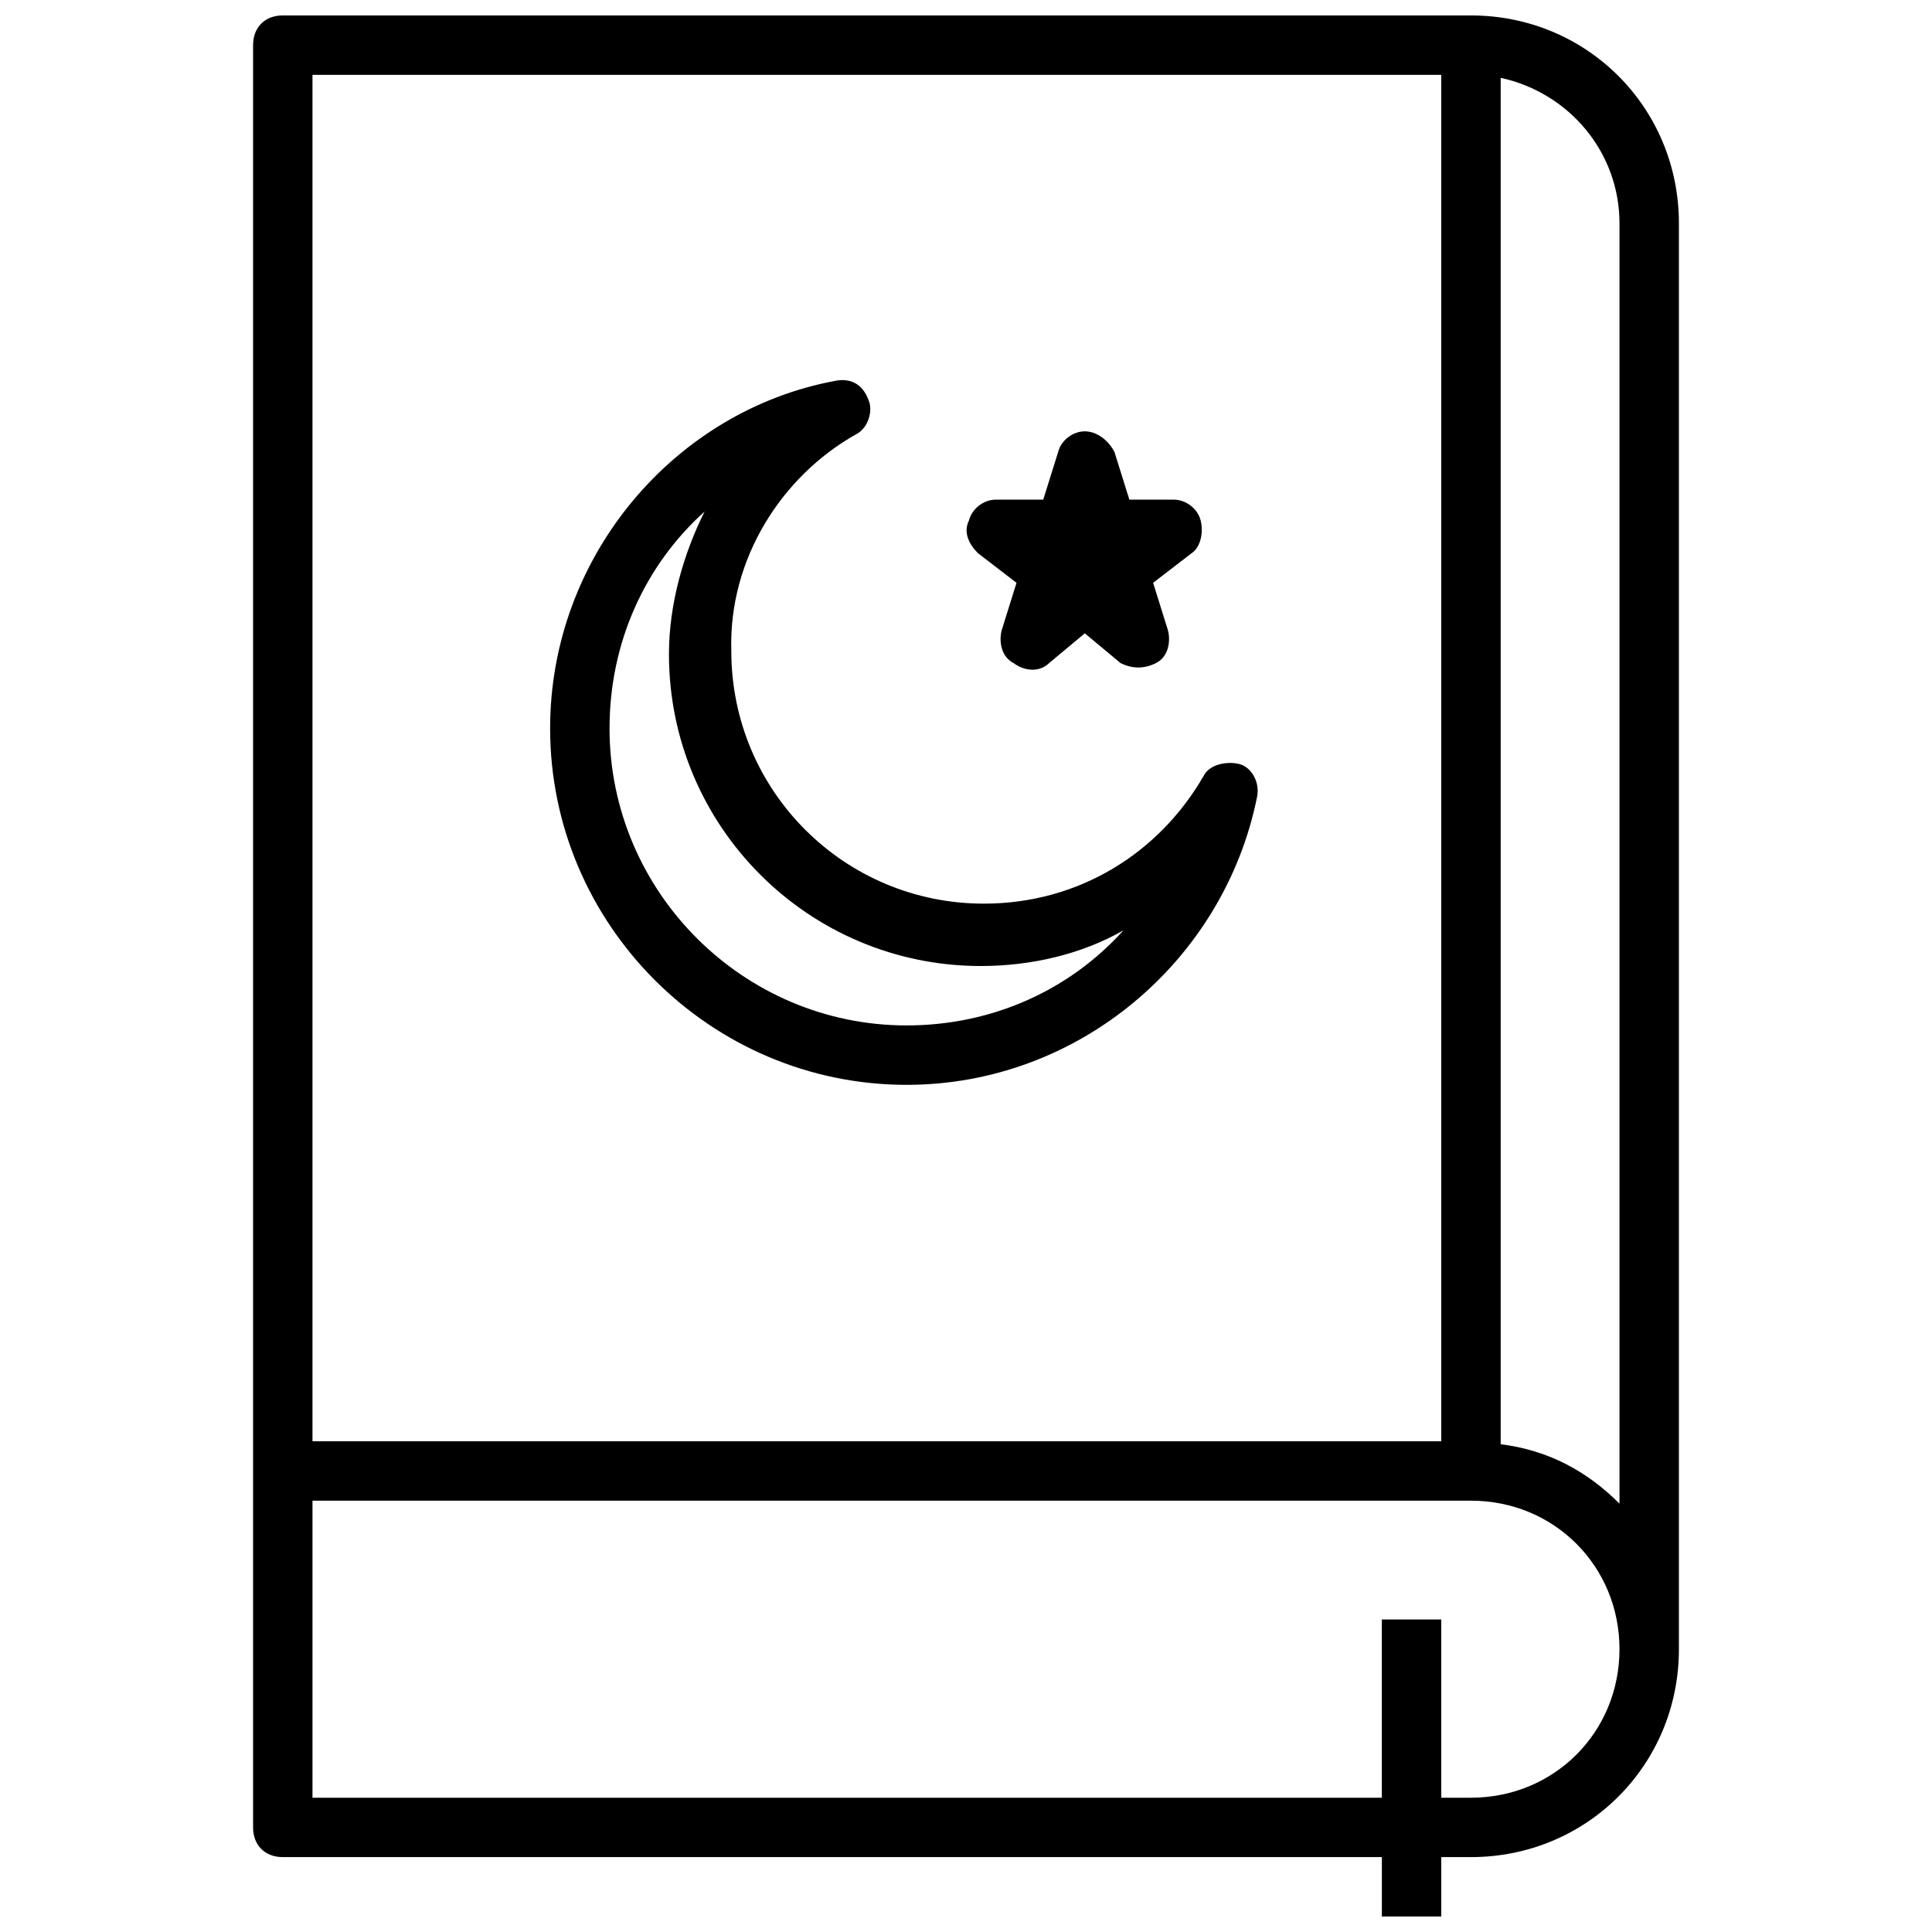 <?xml version="1.0" encoding="UTF-8"?>
<!-- Uploaded to: SVG Repo, www.svgrepo.com, Generator: SVG Repo Mixer Tools -->
<svg width="800px" height="800px" version="1.1" viewBox="144 144 512 512" xmlns="http://www.w3.org/2000/svg">
 <defs>
  <clipPath id="a">
   <path d="m211 148.09h378v503.81h-378z"/>
  </clipPath>
 </defs>
 <g clip-path="url(#a)">
  <path d="m218.94 148.09c-4.723 0-7.871 3.148-7.871 7.871v472.32c0 4.723 3.148 7.871 7.871 7.871h291.27v15.742h15.742v-15.742h7.871c30.699 0 55.105-24.402 55.105-55.105v-377.85c0-30.699-24.402-55.105-55.105-55.105zm307.01 377.86h-299.14v-362.11h299.14zm47.234 16.531v-339.28c0-18.895-13.383-34.637-31.488-38.574v362.11c12.594 1.574 22.828 7.086 31.488 15.742zm-47.234 30.703v47.23h7.871c22.043 0 39.359-17.32 39.359-39.359 0-22.043-17.32-39.359-39.359-39.359h-307.01v78.719h283.39v-47.23zm-155.08-314.09c3.148-1.574 4.723-6.297 3.148-9.445-1.574-3.938-4.723-5.512-8.66-4.723-42.508 7.871-75.57 46.441-75.57 92.102 0 51.957 42.508 94.465 94.465 94.465 45.656 0 84.23-33.062 92.891-76.359 0.789-3.938-1.574-7.871-4.723-8.66s-7.871 0-9.445 3.148c-11.809 20.469-33.062 33.852-58.254 33.852-37 0-66.914-29.914-66.914-66.914-0.785-24.402 13.383-46.445 33.062-57.465zm-65.336 77.934c0-22.828 9.445-43.297 25.191-57.465-5.512 11.02-9.445 24.402-9.445 37.785-0.004 45.656 36.996 82.656 82.652 82.656 13.383 0 26.766-3.148 37.785-9.445-14.168 15.742-34.637 25.188-57.465 25.188-43.297 0-78.719-35.422-78.719-78.719zm125.95-78.723c3.148 0 6.297 2.363 7.871 5.512l3.938 12.594h11.805c3.148 0 6.297 2.363 7.086 5.512 0.789 3.148 0 7.086-2.363 8.66l-10.234 7.871 3.938 12.594c0.789 3.148 0 7.086-3.148 8.66-3.148 1.574-6.297 1.574-9.445 0l-9.445-7.871-9.445 7.871c-2.363 2.363-6.297 2.363-9.445 0-3.148-1.574-3.938-5.512-3.148-8.66l3.938-12.594-10.234-7.871c-2.363-2.363-3.938-5.512-2.363-8.66 0.789-3.148 3.938-5.512 7.086-5.512h12.594l3.938-12.594c0.781-3.148 3.93-5.512 7.082-5.512z" fill-rule="evenodd"/>
 </g>
</svg>